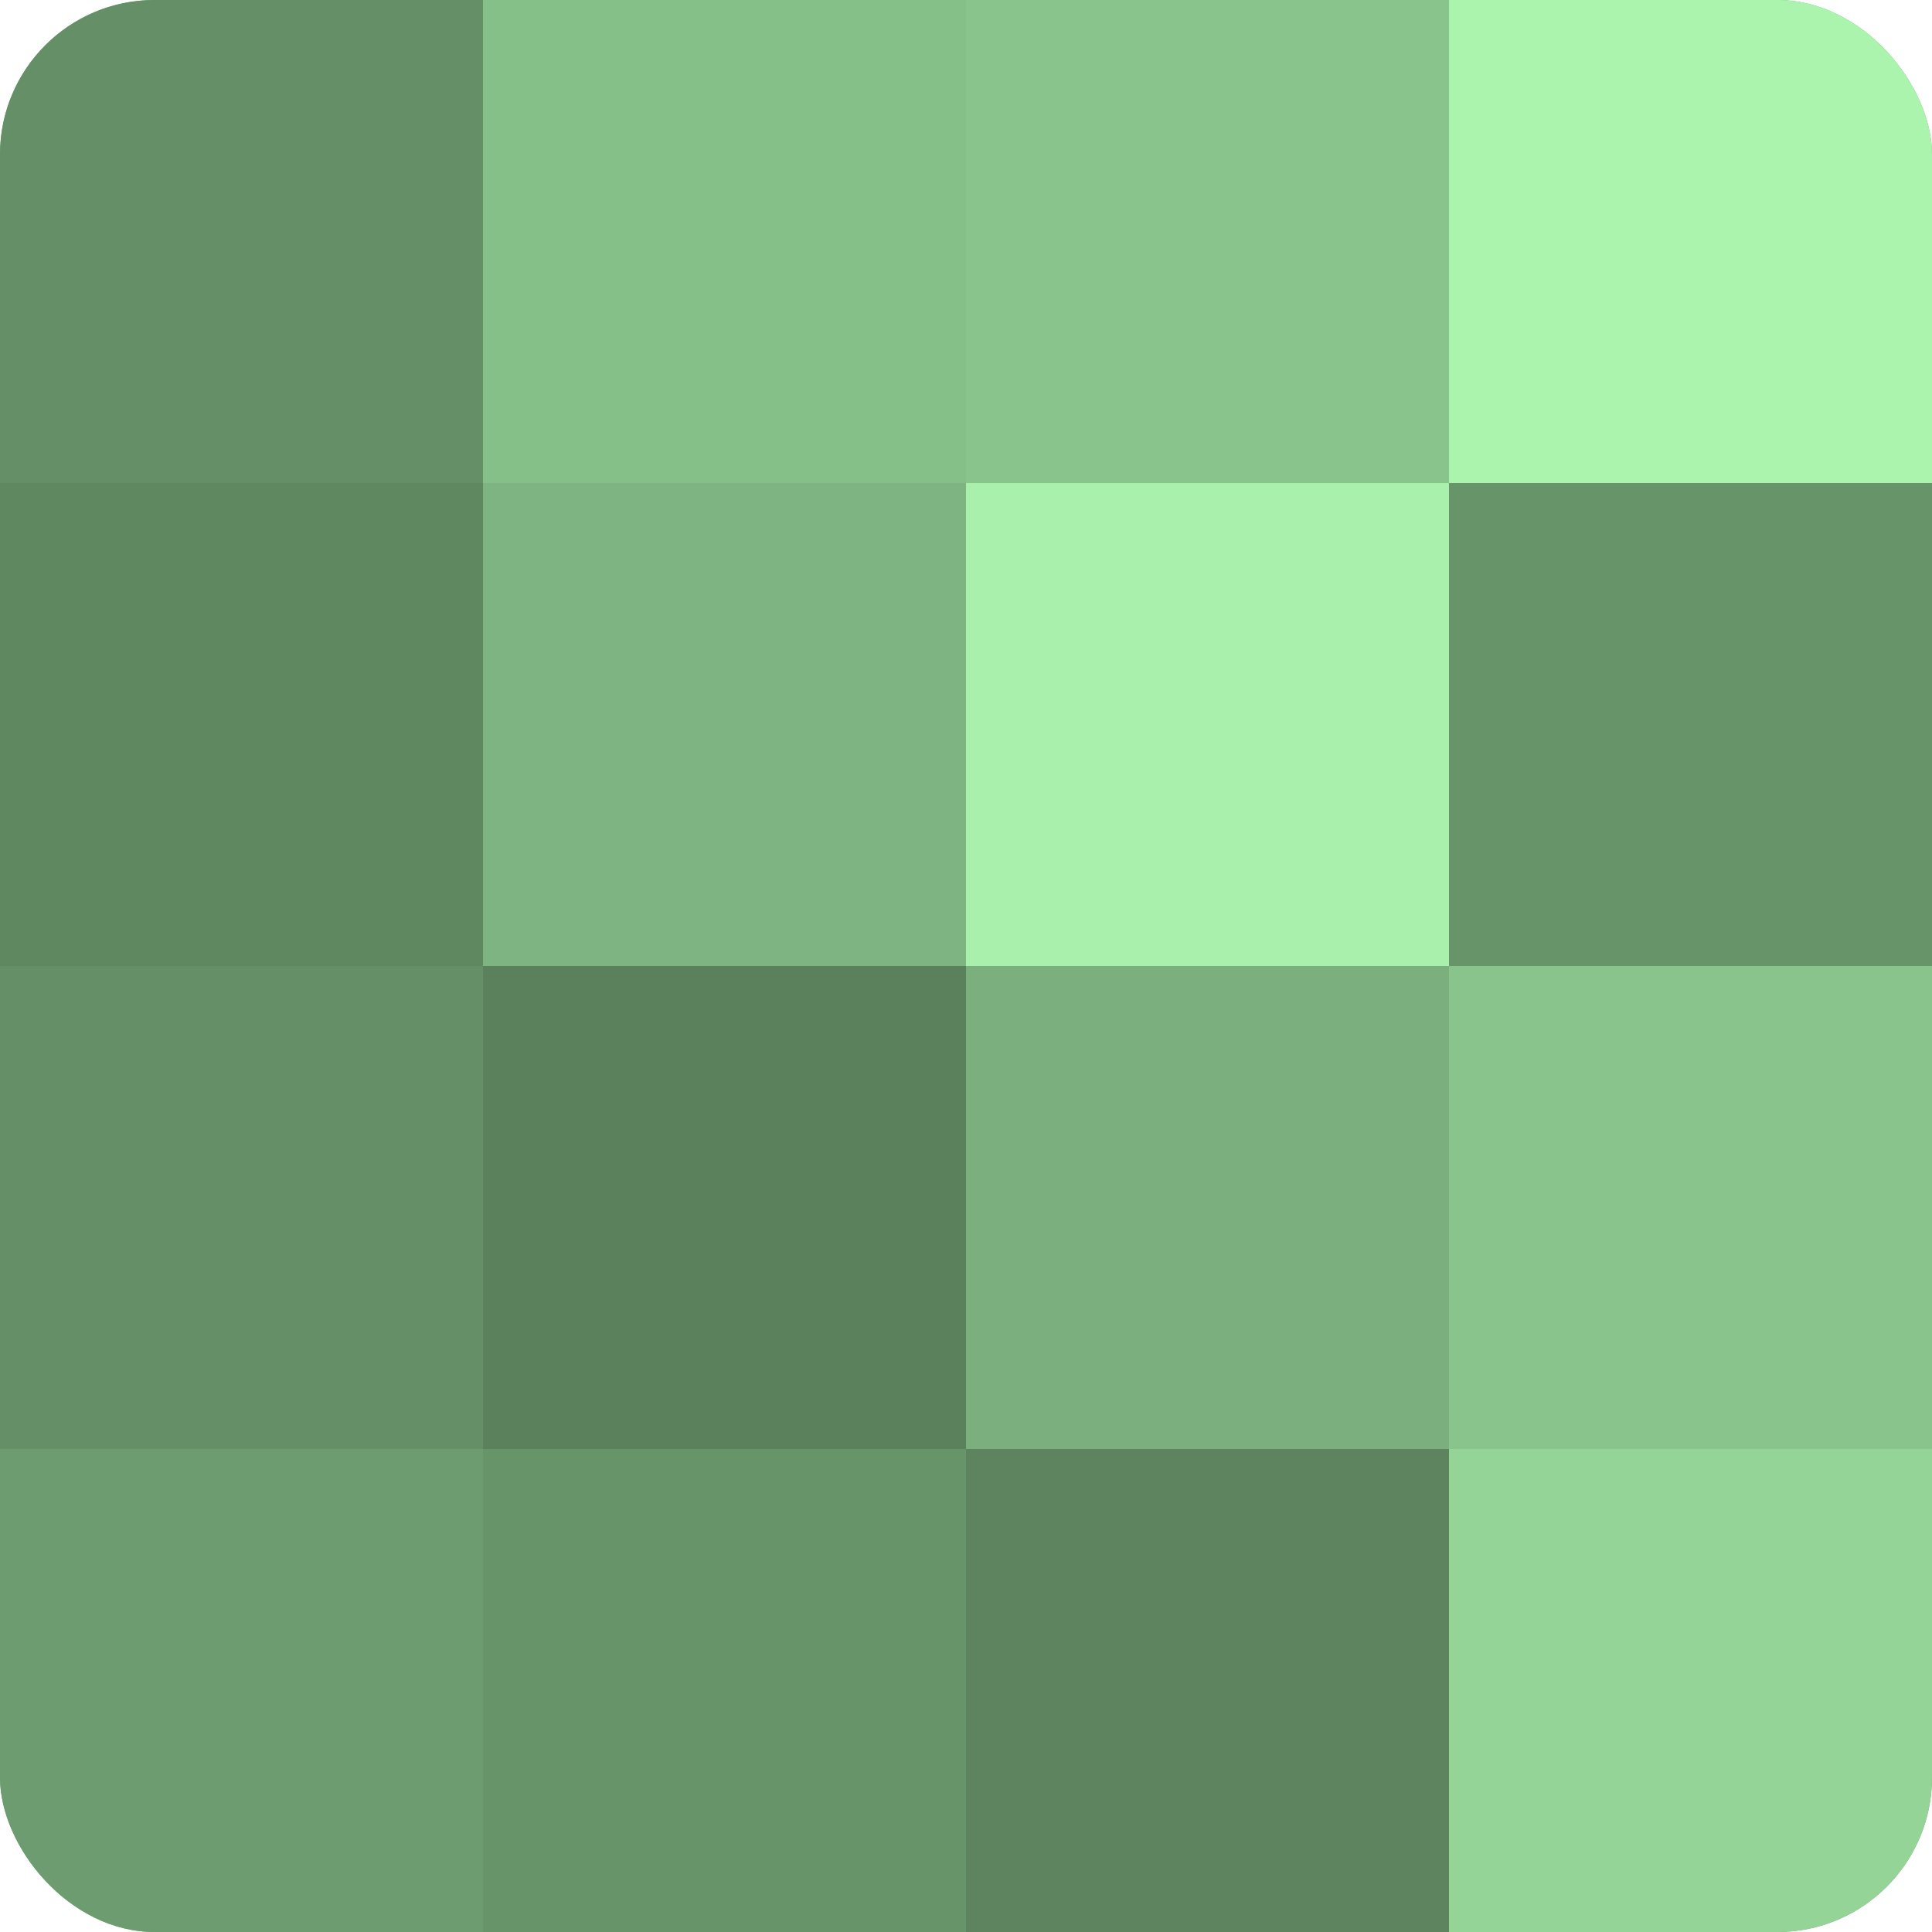 <?xml version="1.0" encoding="UTF-8"?>
<svg xmlns="http://www.w3.org/2000/svg" width="60" height="60" viewBox="0 0 100 100" preserveAspectRatio="xMidYMid meet"><defs><clipPath id="c" width="100" height="100"><rect width="100" height="100" rx="8" ry="8"/></clipPath></defs><g clip-path="url(#c)"><rect width="100" height="100" fill="#70a072"/><rect width="25" height="25" fill="#659067"/><rect y="25" width="25" height="25" fill="#5f8861"/><rect y="50" width="25" height="25" fill="#659067"/><rect y="75" width="25" height="25" fill="#6d9c70"/><rect x="25" width="25" height="25" fill="#86c089"/><rect x="25" y="25" width="25" height="25" fill="#7eb481"/><rect x="25" y="50" width="25" height="25" fill="#5a805c"/><rect x="25" y="75" width="25" height="25" fill="#68946a"/><rect x="50" width="25" height="25" fill="#89c48c"/><rect x="50" y="25" width="25" height="25" fill="#a8f0ab"/><rect x="50" y="50" width="25" height="25" fill="#7bb07e"/><rect x="50" y="75" width="25" height="25" fill="#5d845f"/><rect x="75" width="25" height="25" fill="#abf4ae"/><rect x="75" y="25" width="25" height="25" fill="#68946a"/><rect x="75" y="50" width="25" height="25" fill="#89c48c"/><rect x="75" y="75" width="25" height="25" fill="#94d497"/></g></svg>
